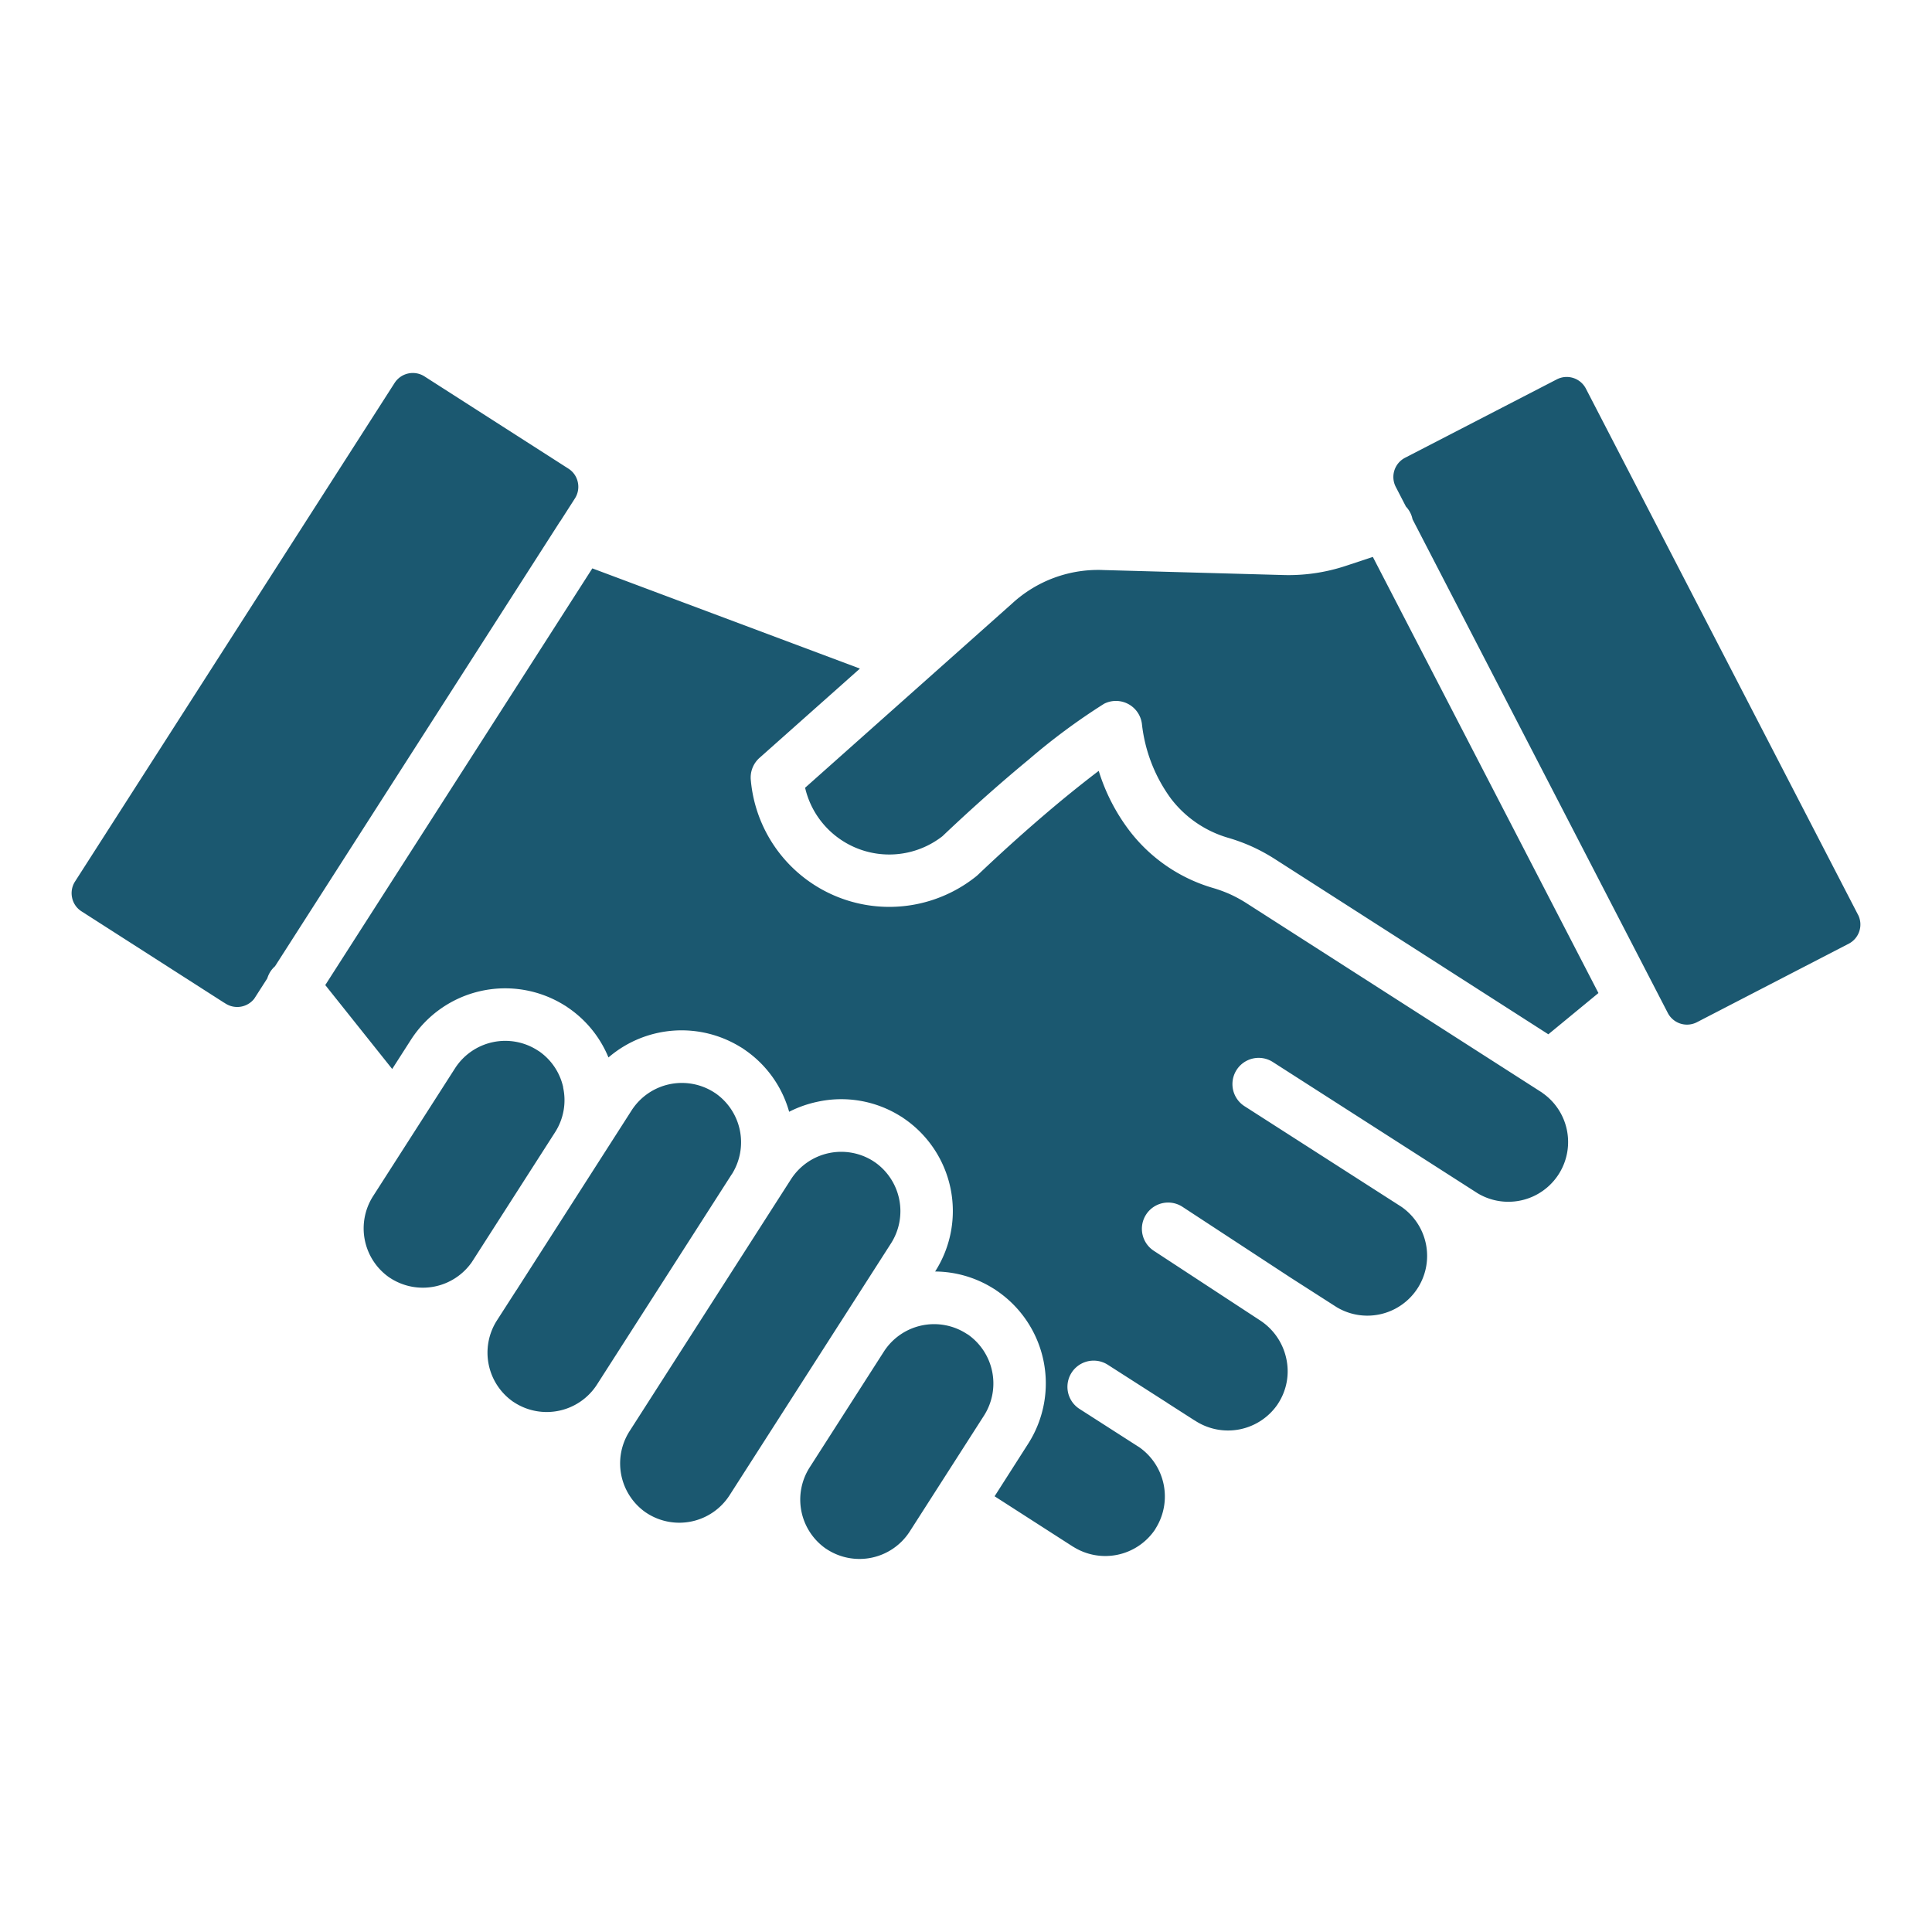 <svg fill='#1b5870' xmlns="http://www.w3.org/2000/svg" data-name="Layer 1" viewBox="0 0 100 100" x="0px" y="0px"><path d="M37.873,60.783l-6.985,10.9a3.093,3.093,0,0,1-4.248.921h0l-.048-.032v0h0l-.022-.012a3.094,3.094,0,0,1-.855-4.205l1-1.556a1.214,1.214,0,0,0,.093-.14h0l5.893-9.2a3.094,3.094,0,0,1,4.251-.924h0l.049.032v0h0l.021.012a3.095,3.095,0,0,1,.857,4.2ZM29,26.981l.76-1.186a1.113,1.113,0,0,0,.147-.839,1.1,1.1,0,0,0-.477-.694l-7.464-4.783a1.121,1.121,0,0,0-1.533.329L3.881,45.631a1.113,1.113,0,0,0-.148.84,1.1,1.1,0,0,0,.477.694l7.38,4.729.036.02h0l0,0,.05.032h0a1.122,1.122,0,0,0,1.5-.274l0-.008h0c.011-.016.023-.032.033-.048h0l.626-.976a1.354,1.354,0,0,1,.4-.627L28.928,27.084C28.949,27.049,28.971,27.014,29,26.981Zm14.475,41.5,2.65-4.135a3.094,3.094,0,0,0-.855-4.2l-.022-.012h0v0L45.2,60.1h0a3.092,3.092,0,0,0-4.25.925l-.782,1.219,0,0-6.98,10.894,0,0-.61.952a3.093,3.093,0,0,0,.855,4.2l.021.012h0v0l.048.032h0a3.093,3.093,0,0,0,4.25-.924l1.866-2.912,0,0,3.857-6.019Zm-14.323-12.2A3.071,3.071,0,0,0,27.882,54.4l-.022-.011h0l-.049-.032h0a3.091,3.091,0,0,0-4.25.924l-4.256,6.641a3.094,3.094,0,0,0,.855,4.205l.021.012h0v0l.049.032h0a3.094,3.094,0,0,0,4.2-.855l.012-.021h0l.032-.048h0l4.256-6.641A3.072,3.072,0,0,0,29.147,56.286ZM50.078,69.064l-.021-.012h0v0l-.049-.032h0a3.093,3.093,0,0,0-4.249.922L41.9,75.965a3.094,3.094,0,0,0,.857,4.2l.022.012h0v0l.049.032h0a3.093,3.093,0,0,0,4.25-.924l3.857-6.019a3.094,3.094,0,0,0-.855-4.205ZM96.171,47.348,82.081,20.106a1.118,1.118,0,0,0-1.493-.474L72.714,23.7a1.12,1.12,0,0,0-.473,1.494l.53,1.026a1.358,1.358,0,0,1,.3.5,1.282,1.282,0,0,1,.041.156L86.33,52.44a1.119,1.119,0,0,0,1.494.474L95.7,48.841a1.119,1.119,0,0,0,.473-1.493ZM69.677,29.283a9.426,9.426,0,0,1-3.276.48l-9.275-.257a6.565,6.565,0,0,0-4.74,1.732L41.672,40.774a4.434,4.434,0,0,0,.726,1.6,4.477,4.477,0,0,0,6.384.907c1.691-1.606,3.208-2.929,4.468-3.969a32.9,32.9,0,0,1,3.9-2.887,1.355,1.355,0,0,1,1.82.6,1.377,1.377,0,0,1,.134.435h0a8.021,8.021,0,0,0,1.506,3.879,5.741,5.741,0,0,0,2.958,2.025,9.394,9.394,0,0,1,1.261.467,9.505,9.505,0,0,1,1.176.645l14.137,9.059L82.735,51.4,71.058,28.826Zm10.15,27.276L64.548,46.768A6.894,6.894,0,0,0,63.7,46.3a6.82,6.82,0,0,0-.906-.336A8.408,8.408,0,0,1,58.462,43a9.966,9.966,0,0,1-1.592-3.1c-.513.389-1.148.889-1.892,1.5-1.206,1-2.68,2.283-4.359,3.879h0c-.027.025-.055.05-.084.074A7.194,7.194,0,0,1,38.864,40.4a1.361,1.361,0,0,1,.445-1.17l5.2-4.624-13.85-5.187L16.836,50.987,20.3,55.331l.967-1.509a5.8,5.8,0,0,1,7.949-1.788l0,0h0a1.536,1.536,0,0,1,.154.1,5.766,5.766,0,0,1,2.124,2.6,5.807,5.807,0,0,1,6.855-.526v0h0a1.27,1.27,0,0,1,.155.1,5.775,5.775,0,0,1,2.342,3.237A5.9,5.9,0,0,1,42.3,57.03a5.769,5.769,0,0,1,4.307.744l0,0h0a1.4,1.4,0,0,1,.155.1A5.8,5.8,0,0,1,48.41,65.8l-.008.013a5.743,5.743,0,0,1,3.015.88v0h0a1.383,1.383,0,0,1,.154.1,5.8,5.8,0,0,1,1.651,7.928L51.48,77.447l4.066,2.613.005,0h0a3.108,3.108,0,0,0,4.22-.87l.01-.018h0l.031-.048,0-.005h0a3.113,3.113,0,0,0-.863-4.224l-.021-.012h0v0l-.049-.031h0l-3-1.924a1.357,1.357,0,1,1,1.457-2.29l2.954,1.892v0h0a1.273,1.273,0,0,1,.141.093l1.379.884.036.02h0v0l.049.031h0a3.111,3.111,0,0,0,4.228-.861l.012-.021h0l.032-.049h0a3.06,3.06,0,0,0,.409-2.317,3.145,3.145,0,0,0-1.352-1.965L59.72,64.74a1.358,1.358,0,1,1,1.485-2.275l5.51,3.609.037.025,2.439,1.563a3.093,3.093,0,0,0,3.344-5.2L64.4,57.246a1.358,1.358,0,0,1,1.458-2.291l8.134,5.213,2.489,1.595a3.093,3.093,0,0,0,3.345-5.2Z"/>
</svg>